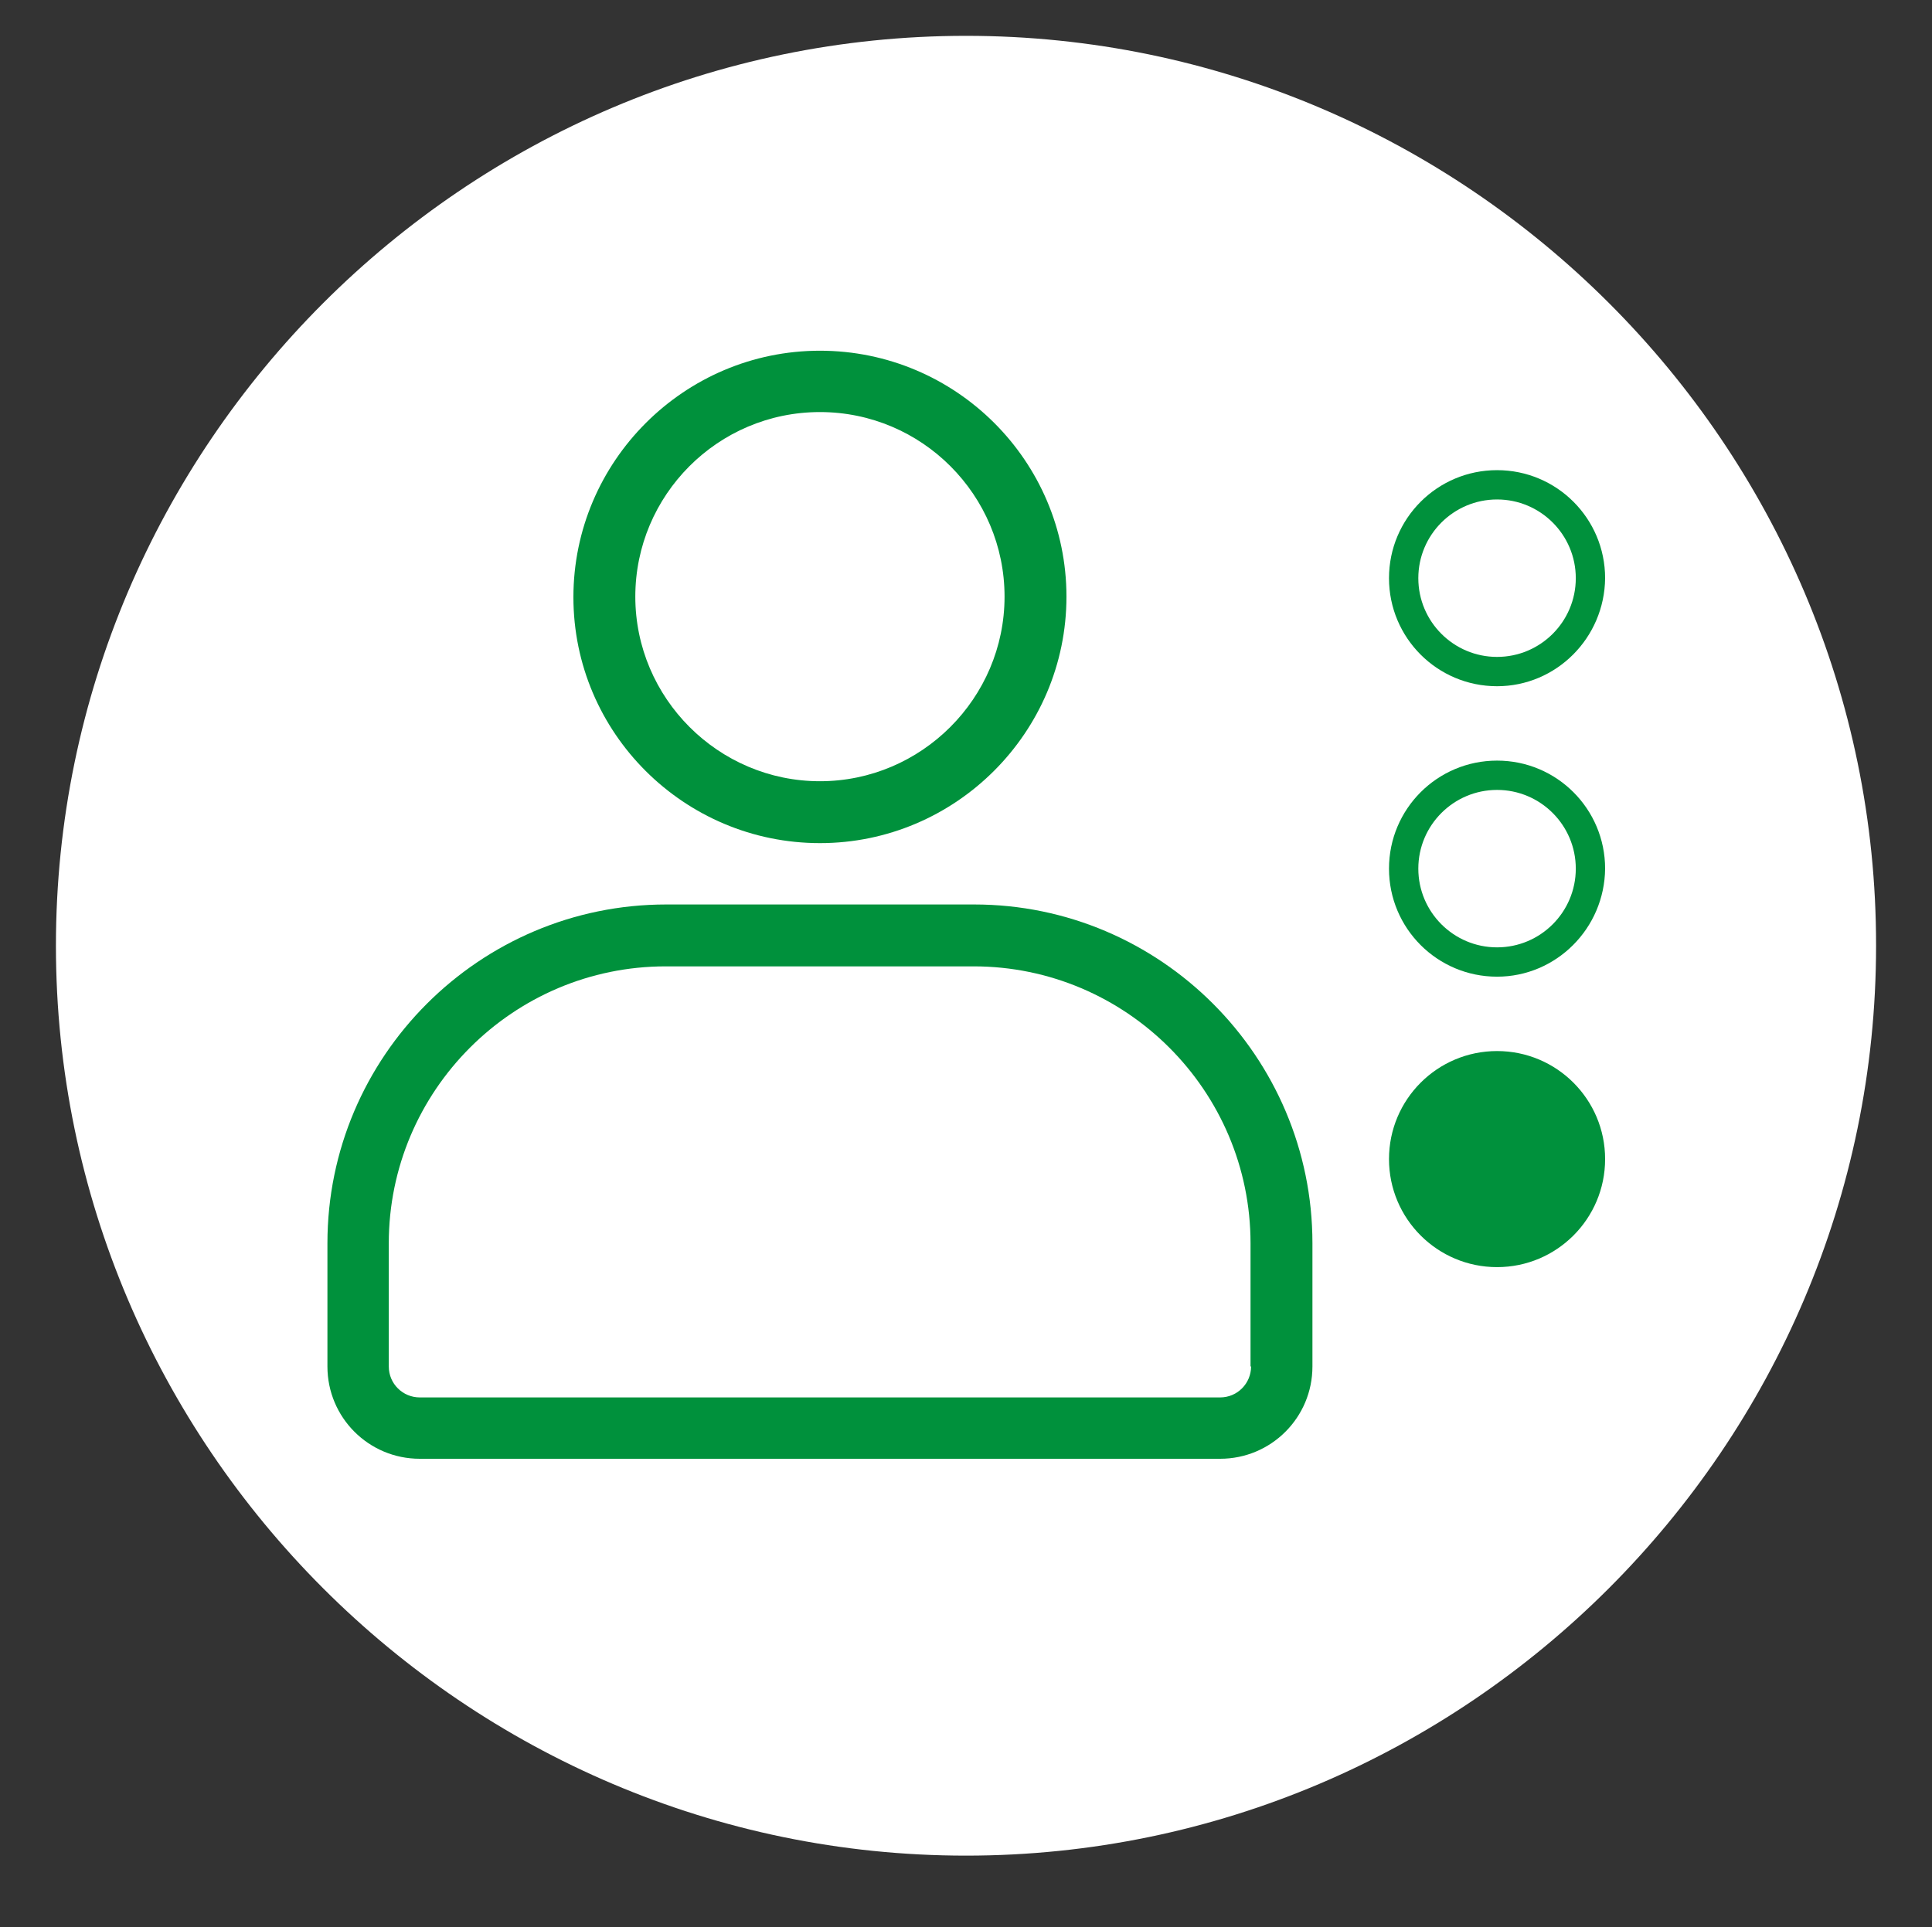 <?xml version="1.0" encoding="utf-8"?>
<!-- Generator: Adobe Illustrator 26.0.1, SVG Export Plug-In . SVG Version: 6.00 Build 0)  -->
<svg version="1.1" id="Capa_1" xmlns="http://www.w3.org/2000/svg" xmlns:xlink="http://www.w3.org/1999/xlink" x="0px" y="0px"
	 viewBox="0 0 355.8 355" style="enable-background:new 0 0 355.8 355;" xml:space="preserve">
<rect x="0" y="0" width="355.8" height="355" fill="#333333" stroke="none"/>
<style type="text/css">
	.st0{fill:#FFFFFF;}
	.st1{fill:#00913C;}
	.st2{fill:#00913C;stroke:#00913C;stroke-width:1.336;stroke-miterlimit:10;}
	.st3{fill:none;stroke:#00913C;stroke-width:2.673;stroke-miterlimit:10;}
</style>
<g>
	<path class="st0" d="M177.9,6.6L177.9,6.6C85.7,6.6,10.3,82,10.3,174.2v0c0,92.2,75.4,167.6,167.6,167.6h0
		c92.2,0,167.6-75.4,167.6-167.6v0C345.6,82,270.1,6.6,177.9,6.6z"/>
	<g>
		<g>
			<g>
				<path class="st1" d="M151,155.3c25,0,45.4-20.4,45.4-45.4S176,64.6,151,64.6s-45.4,20.4-45.4,45.4S126,155.3,151,155.3z
					 M151,75.9c18.8,0,34,15.3,34,34s-15.3,34-34,34s-34-15.3-34-34S132.2,75.9,151,75.9z M179.4,166.6h-56.7
					c-34.4,0-62.4,28-62.4,62.4v22.7c0,9.4,7.6,17,17,17h147.4c9.4,0,17-7.6,17-17V229C241.7,194.6,213.7,166.6,179.4,166.6z
					 M230.4,251.7c0,3.1-2.5,5.7-5.7,5.7H77.3c-3.1,0-5.7-2.5-5.7-5.7V229c0-28.1,22.9-51,51-51h56.7c28.1,0,51,22.9,51,51V251.7z"
					/>
			</g>
		</g>
		<g>
			<g>
				<g>
					<g>
						<path class="st1" d="M275.7,126.4c-11,0-19.9-8.9-19.9-19.9c0-11,8.9-19.9,19.9-19.9c11,0,19.9,8.9,19.9,19.9
							C295.5,117.5,286.6,126.4,275.7,126.4z M275.7,92c-8,0-14.5,6.5-14.5,14.5s6.5,14.5,14.5,14.5s14.5-6.5,14.5-14.5
							S283.7,92,275.7,92z"/>
					</g>
				</g>
			</g>
			<g>
				<g>
					<g>
						<path class="st1" d="M275.7,179.9c-11,0-19.9-8.9-19.9-19.9c0-11,8.9-19.9,19.9-19.9c11,0,19.9,8.9,19.9,19.9
							C295.5,171,286.6,179.9,275.7,179.9z M275.7,145.5c-8,0-14.5,6.5-14.5,14.5s6.5,14.5,14.5,14.5s14.5-6.5,14.5-14.5
							S283.7,145.5,275.7,145.5z"/>
					</g>
				</g>
			</g>
			<g>
				<g>
					<g>
						<circle class="st1" cx="275.7" cy="213.5" r="19.9"/>
					</g>
				</g>
			</g>
		</g>
	</g>
</g>
</svg>
